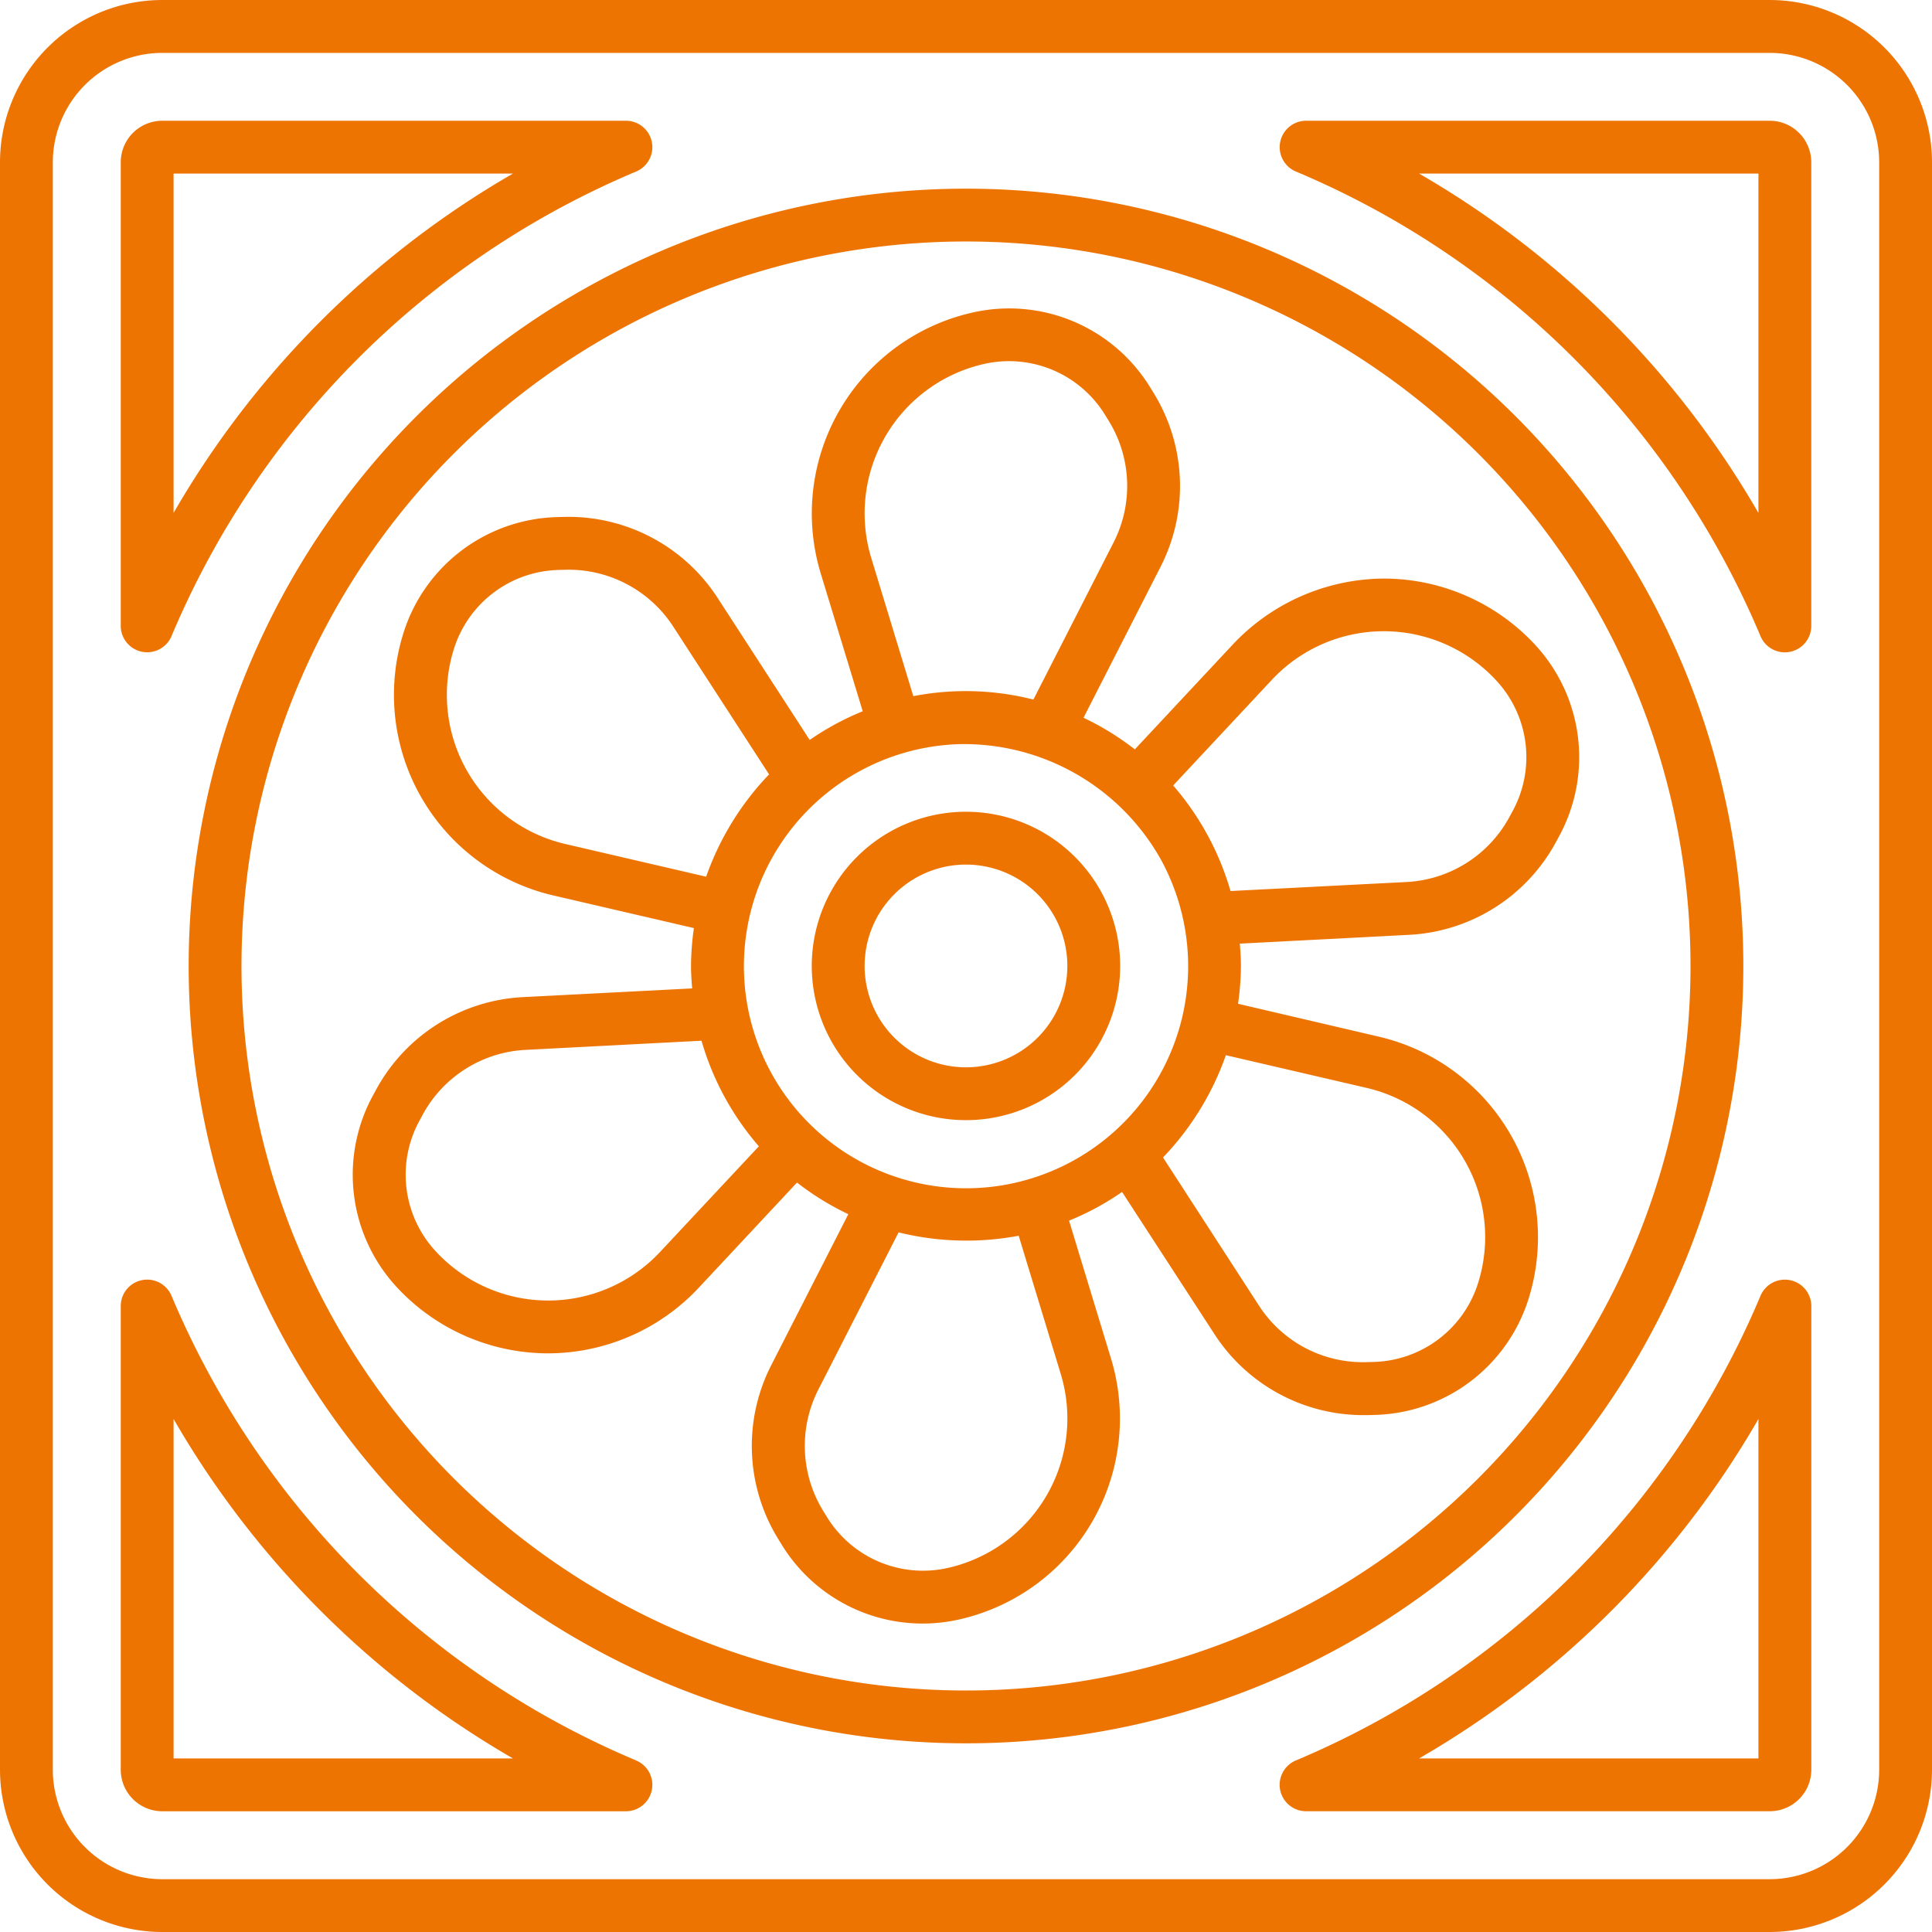 <?xml version="1.0" encoding="UTF-8"?>
<svg xmlns="http://www.w3.org/2000/svg" id="fan_5535960" width="125.49" height="125.49" viewBox="0 0 125.49 125.49">
  <path id="Pfad_134" data-name="Pfad 134" d="M114.951,0H10.539A10.551,10.551,0,0,0,0,10.536V114.948A10.551,10.551,0,0,0,10.539,125.49H114.951a10.551,10.551,0,0,0,10.539-10.542V10.536A10.551,10.551,0,0,0,114.951,0Zm7.108,114.951a7.116,7.116,0,0,1-7.108,7.108H10.539a7.116,7.116,0,0,1-7.108-7.108V10.536a7.116,7.116,0,0,1,7.108-7.1H114.951a7.116,7.116,0,0,1,7.108,7.108Z" fill="#ee7402"></path>
  <path id="Pfad_135" data-name="Pfad 135" d="M113.48,62.99a50.49,50.49,0,1,0-50.49,50.49,50.49,50.49,0,0,0,50.49-50.49ZM62.99,110.049A47.059,47.059,0,1,1,110.049,62.99,47.059,47.059,0,0,1,62.99,110.049Z" transform="translate(-0.245 -0.245)" fill="#ee7402"></path>
  <path id="Pfad_136" data-name="Pfad 136" d="M9.379,42.491A1.716,1.716,0,0,0,11.3,41.47,56.471,56.471,0,0,1,41.473,11.3,1.716,1.716,0,0,0,40.812,8H10.7A2.7,2.7,0,0,0,8,10.693V40.809a1.716,1.716,0,0,0,1.379,1.682Zm2.052-31.06H33.475a60.2,60.2,0,0,0-22.043,22.04Z" transform="translate(-0.157 -0.157)" fill="#ee7402"></path>
  <path id="Pfad_137" data-name="Pfad 137" d="M116.613,8H86.5a1.716,1.716,0,0,0-.661,3.3A56.471,56.471,0,0,1,116.01,41.473a1.716,1.716,0,0,0,3.3-.664V10.693A2.7,2.7,0,0,0,116.613,8Zm-.735,25.475A60.2,60.2,0,0,0,93.835,11.431h22.043Z" transform="translate(-1.662 -0.157)" fill="#ee7402"></path>
  <path id="Pfad_138" data-name="Pfad 138" d="M41.473,116.007A56.47,56.47,0,0,1,11.3,85.834a1.716,1.716,0,0,0-3.3.661V116.61a2.7,2.7,0,0,0,2.7,2.7H40.812a1.716,1.716,0,0,0,.661-3.3Zm-30.041-.129V93.832a60.2,60.2,0,0,0,22.043,22.046Z" transform="translate(-0.157 -1.662)" fill="#ee7402"></path>
  <path id="Pfad_139" data-name="Pfad 139" d="M117.93,84.813a1.717,1.717,0,0,0-1.92,1.021,56.471,56.471,0,0,1-30.174,30.174,1.716,1.716,0,0,0,.661,3.3h30.116a2.7,2.7,0,0,0,2.7-2.7V86.495a1.715,1.715,0,0,0-1.379-1.681Zm-2.052,31.065H93.835a60.2,60.2,0,0,0,22.043-22.046Z" transform="translate(-1.662 -1.662)" fill="#ee7402"></path>
  <path id="Pfad_140" data-name="Pfad 140" d="M63.8,53.781A10.016,10.016,0,1,0,73.814,63.8,10.016,10.016,0,0,0,63.8,53.781Zm0,16.6A6.584,6.584,0,1,1,70.383,63.8,6.585,6.585,0,0,1,63.8,70.381Z" transform="translate(-1.055 -1.055)" fill="#ee7402"></path>
  <path id="Pfad_141" data-name="Pfad 141" d="M100.226,42.344h0a13.419,13.419,0,0,0-9.8-4.363,13.567,13.567,0,0,0-9.857,4.244l-6.4,6.85a17.891,17.891,0,0,0-3.333-2.054l5.03-9.855a11.517,11.517,0,0,0-.437-11.176l-.261-.425A10.746,10.746,0,0,0,63.7,20.685a13.378,13.378,0,0,0-9.933,16.961L56.495,46.6a17.818,17.818,0,0,0-3.444,1.863l-6.013-9.274a11.541,11.541,0,0,0-9.907-5.214l-.5.014a10.751,10.751,0,0,0-9.954,7.485A13.378,13.378,0,0,0,36.4,58.564h0l9.13,2.12a17.836,17.836,0,0,0-.188,2.462c0,.49.034.974.074,1.455l-11.039.569a11.516,11.516,0,0,0-9.469,5.971l-.237.437a10.751,10.751,0,0,0,1.5,12.364,13.413,13.413,0,0,0,9.8,4.363h.081a13.42,13.42,0,0,0,9.775-4.242l6.4-6.851a17.83,17.83,0,0,0,3.333,2.054l-5.029,9.852a11.517,11.517,0,0,0,.437,11.185l.261.425a10.738,10.738,0,0,0,11.46,4.878,13.378,13.378,0,0,0,9.933-16.961l-2.726-8.959a17.818,17.818,0,0,0,3.444-1.863L79.369,87.1a11.517,11.517,0,0,0,9.608,5.218h.294l.5-.013a10.753,10.753,0,0,0,9.954-7.485A13.378,13.378,0,0,0,90,67.731h0L80.872,65.6a17.825,17.825,0,0,0,.189-2.451c0-.49-.034-.974-.074-1.455l11.039-.574a11.519,11.519,0,0,0,9.469-5.972l.237-.438A10.751,10.751,0,0,0,100.226,42.344ZM75.855,56.22a14.427,14.427,0,1,1-13.013-7.486A14.663,14.663,0,0,1,75.855,56.22Zm-16.074-10.6-2.731-8.974a9.95,9.95,0,0,1,7.386-12.618,7.322,7.322,0,0,1,7.8,3.322l.262.425a8.062,8.062,0,0,1,.306,7.83L67.581,45.84a17.843,17.843,0,0,0-7.8-.221ZM46.325,57.346,37.18,55.222h0a9.945,9.945,0,0,1-7.23-12.7,7.318,7.318,0,0,1,6.775-5.1l.5-.014a8.1,8.1,0,0,1,6.936,3.652l6.251,9.64A18.416,18.416,0,0,0,46.325,57.346ZM43.333,81.719a9.947,9.947,0,0,1-14.617-.089,7.318,7.318,0,0,1-1.025-8.414l.237-.439a8.062,8.062,0,0,1,6.629-4.18L46.023,68a18.086,18.086,0,0,0,3.726,6.857Zm23.292-1.053,2.731,8.974a9.95,9.95,0,0,1-7.386,12.615,7.322,7.322,0,0,1-7.8-3.322l-.262-.425a8.062,8.062,0,0,1-.306-7.83l5.223-10.23A18.342,18.342,0,0,0,66.625,80.666ZM80.082,68.94l9.145,2.124a9.945,9.945,0,0,1,7.23,12.7,7.315,7.315,0,0,1-6.775,5.1l-.5.014a8.039,8.039,0,0,1-6.936-3.651L76,75.582A18.4,18.4,0,0,0,80.082,68.94ZM98.715,53.07l-.237.438a8.066,8.066,0,0,1-6.629,4.181l-11.465.588a18.155,18.155,0,0,0-3.725-6.857l6.412-6.863a9.946,9.946,0,0,1,14.617.09h0A7.319,7.319,0,0,1,98.715,53.07Z" transform="translate(-0.458 -0.401)" fill="#ee7402"></path>
</svg>
